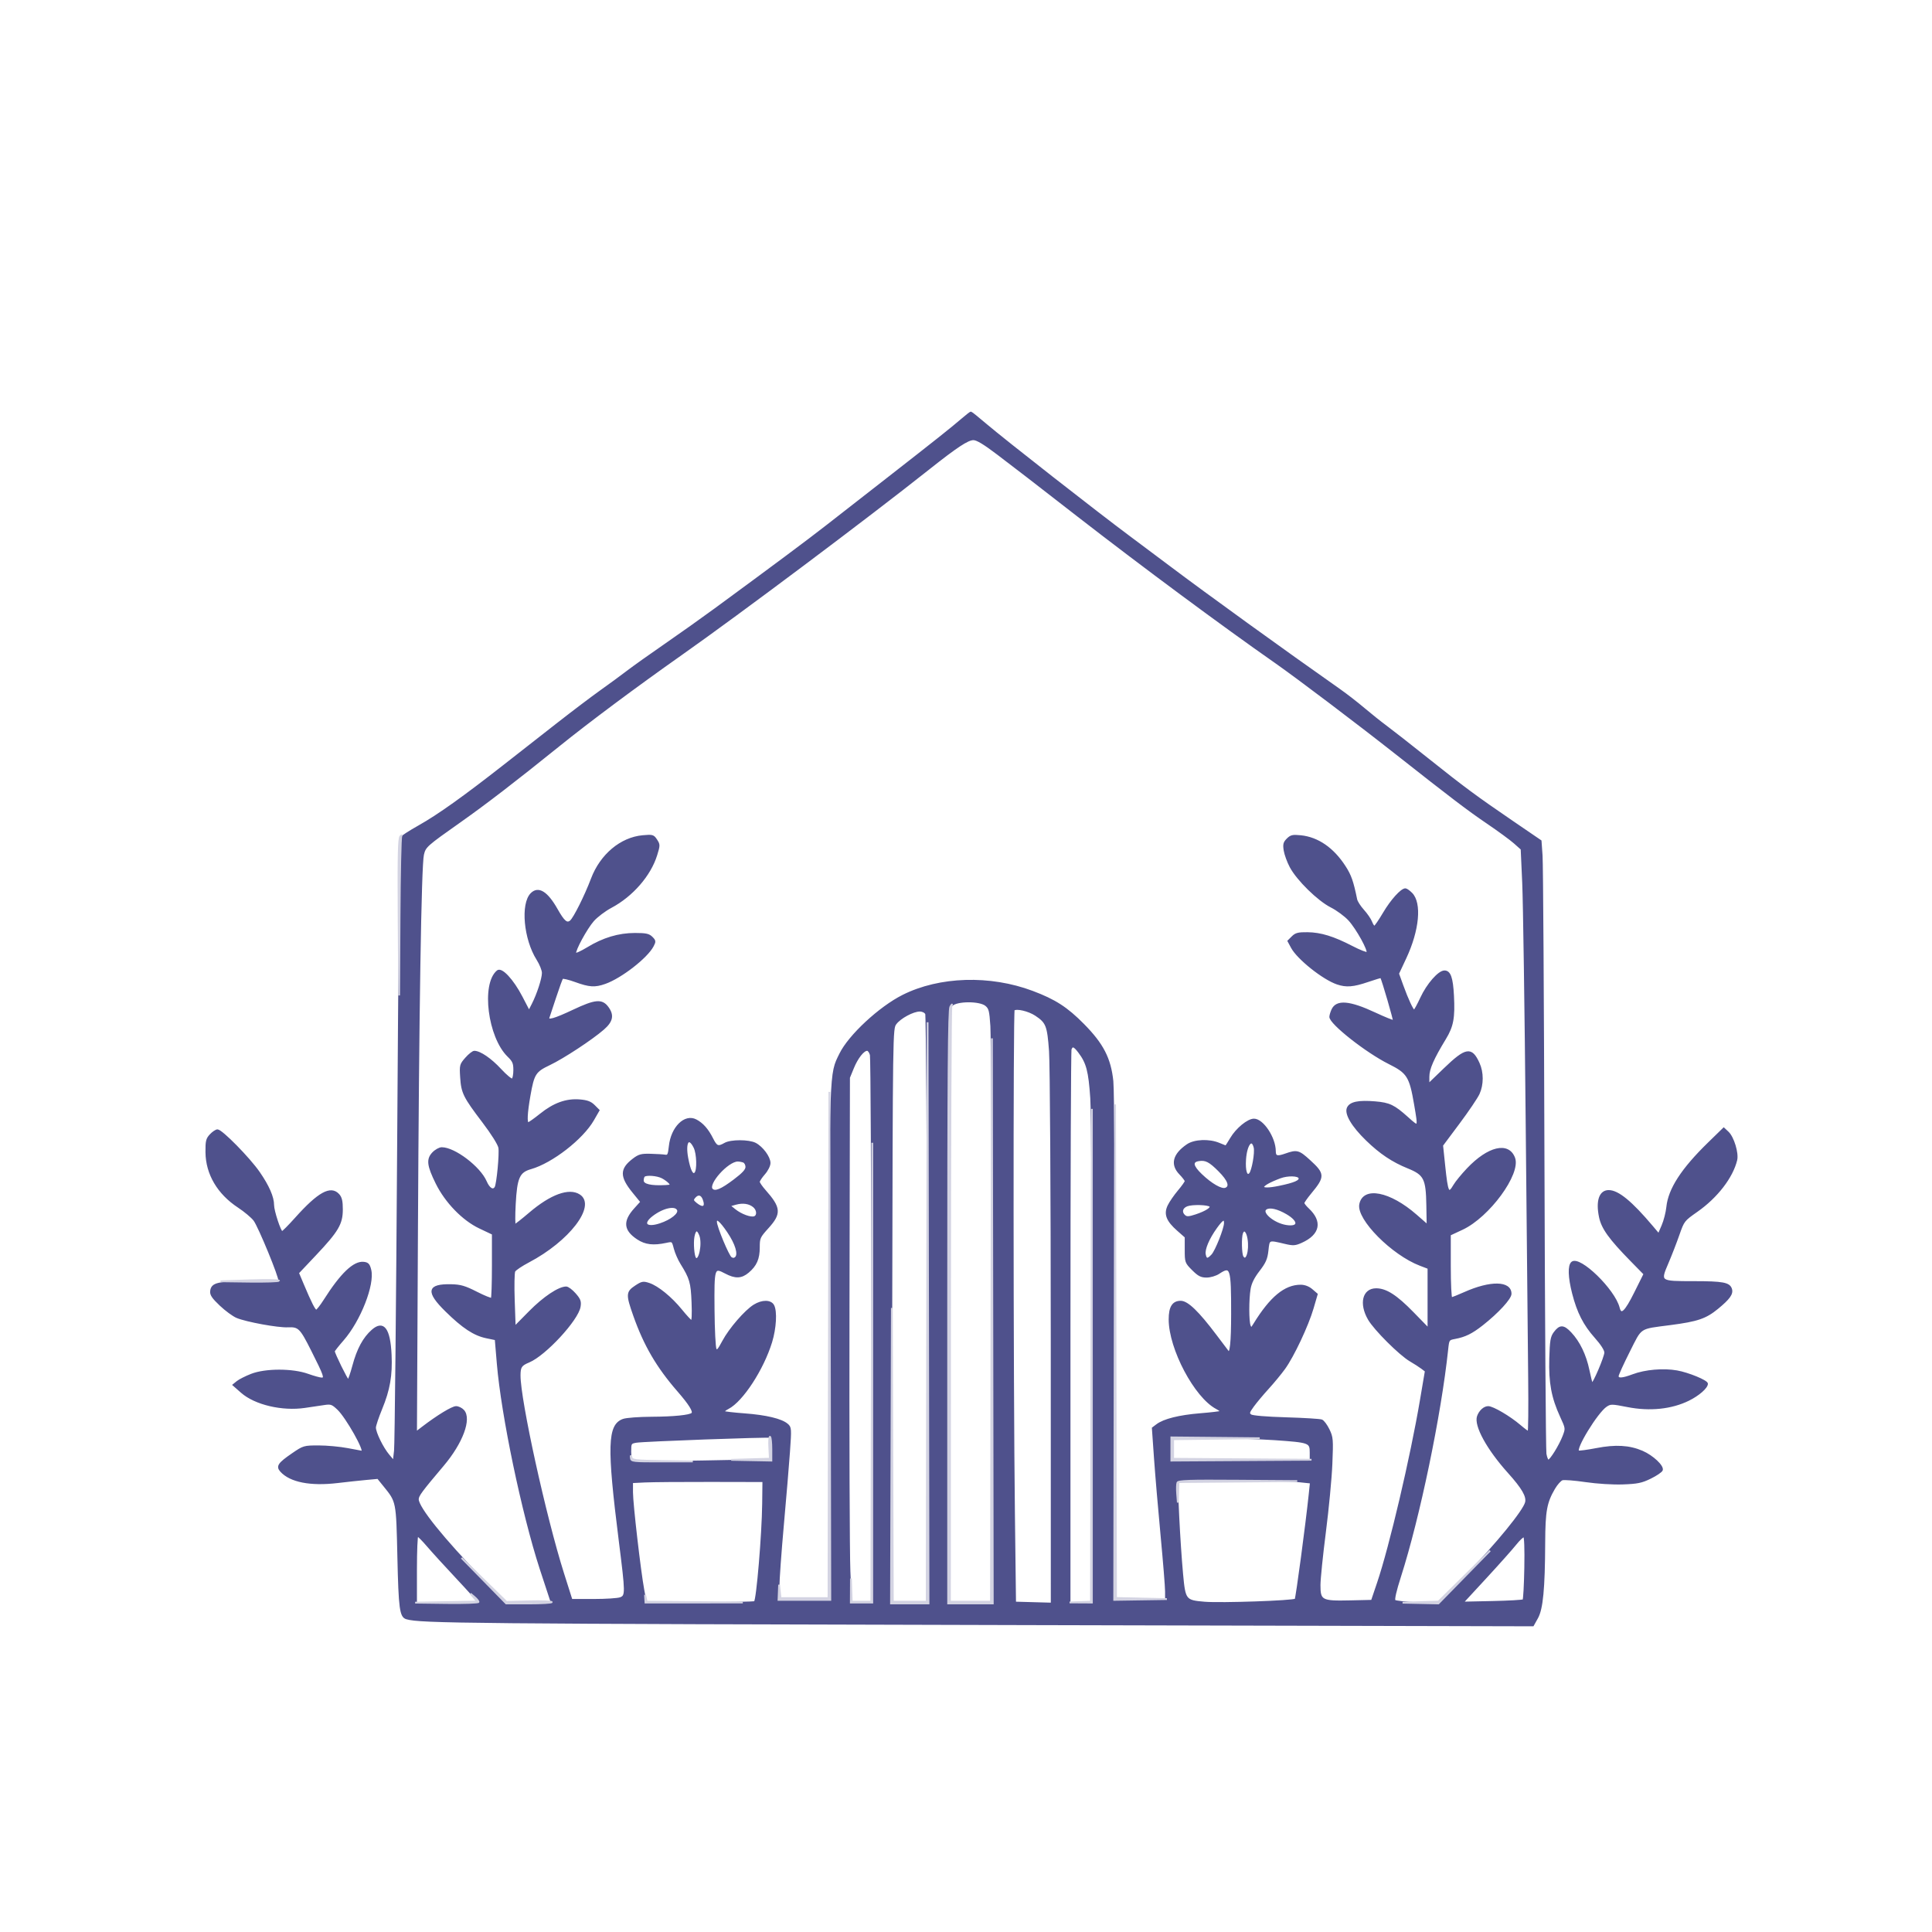 <svg xmlns="http://www.w3.org/2000/svg" width="1082pt" height="1082pt" viewBox="0 0 1082 1082" style="" preserveAspectRatio="xMidYMid meet"><g fill="#4F518CFF" stroke="#4F518CFF"><path d="M 538.891 234.771 C 532.764 240.032 524.041 246.963 497.500 267.658 C 484.850 277.522 469.325 289.632 463.000 294.570 C 452.366 302.872 432.853 317.413 400.500 341.147 C 393.350 346.392 380.750 355.342 372.500 361.035 C 364.250 366.728 354.800 373.454 351.500 375.982 C 348.200 378.509 341.450 383.460 336.500 386.983 C 331.550 390.505 320.568 398.813 312.096 405.444 C 303.623 412.075 290.293 422.511 282.474 428.635 C 259.715 446.459 245.382 456.673 234.768 462.630 C 229.321 465.687 224.675 468.709 224.443 469.344 C 224.210 469.980 223.536 546.100 222.944 638.500 C 222.352 730.900 221.559 809.178 221.184 812.451 L 220.500 818.402 217.595 814.951 C 214.200 810.918 210.016 802.374 210.028 799.500 C 210.033 798.400 211.608 793.684 213.529 789.020 C 217.948 778.290 219.344 770.260 218.804 758.674 C 218.130 744.200 214.722 739.671 208.570 745.073 C 203.721 749.330 200.337 755.591 197.838 764.930 C 196.650 769.369 195.371 773.000 194.997 773.000 C 194.342 773.000 187.000 758.092 187.000 756.764 C 187.000 756.408 189.280 753.511 192.066 750.327 C 201.497 739.550 209.423 719.330 207.410 711.183 C 206.667 708.175 205.993 707.442 203.729 707.182 C 198.263 706.553 191.110 713.386 181.675 728.250 C 179.667 731.413 177.619 734.000 177.123 734.000 C 176.179 734.000 174.035 729.793 169.579 719.195 L 166.928 712.889 176.559 702.695 C 189.115 689.403 191.492 685.372 191.496 677.355 C 191.499 672.712 191.034 670.695 189.595 669.105 C 185.233 664.285 178.391 668.061 165.614 682.337 C 161.841 686.551 158.401 690.000 157.969 690.000 C 156.885 690.000 153.000 678.220 153.000 674.932 C 153.000 670.447 150.311 664.276 145.021 656.625 C 139.525 648.675 124.116 633.000 121.796 633.000 C 121.000 633.000 119.258 634.162 117.924 635.583 C 115.805 637.842 115.510 639.068 115.576 645.333 C 115.704 657.454 122.139 668.380 133.580 675.902 C 137.102 678.217 141.080 681.549 142.419 683.306 C 145.100 686.822 157.091 716.044 156.347 717.248 C 156.091 717.661 148.596 718.007 139.691 718.015 C 121.923 718.031 118.706 718.790 118.202 723.083 C 117.970 725.055 119.136 726.785 123.441 730.856 C 126.487 733.737 130.641 736.788 132.673 737.637 C 138.046 739.882 155.695 743.113 161.210 742.861 C 167.378 742.580 168.365 743.553 174.726 756.199 C 181.883 770.423 182.422 772.000 180.132 772.000 C 179.132 772.000 175.655 771.045 172.407 769.878 C 163.836 766.800 148.678 766.802 140.791 769.883 C 137.651 771.109 134.109 772.901 132.919 773.864 L 130.756 775.616 135.328 779.640 C 142.880 786.287 158.082 789.871 170.748 787.989 C 174.462 787.438 179.360 786.711 181.634 786.373 C 185.359 785.821 186.119 786.093 189.322 789.130 C 194.159 793.716 205.008 813.001 202.750 813.000 C 202.613 813.000 198.973 812.325 194.662 811.500 C 190.351 810.675 183.068 810.000 178.476 810.000 C 170.295 810.000 170.004 810.085 163.921 814.250 C 156.071 819.626 154.987 821.223 157.388 823.877 C 162.620 829.658 173.889 831.866 189.000 830.071 C 194.225 829.451 201.459 828.672 205.076 828.341 L 211.652 827.739 215.202 832.120 C 222.442 841.055 222.340 840.536 223.051 872.000 C 223.705 900.982 224.298 905.364 227.693 906.357 C 235.494 908.639 260.526 908.874 576.500 909.625 L 858.500 910.295 860.872 906.044 C 863.690 900.995 864.758 889.766 864.871 864.000 C 864.949 846.210 865.827 841.384 870.402 833.576 C 871.835 831.132 873.873 828.858 874.932 828.521 C 875.992 828.185 881.878 828.646 888.014 829.546 C 894.504 830.498 903.212 831.039 908.835 830.841 C 917.027 830.552 919.387 830.064 924.323 827.641 C 927.526 826.068 930.398 824.126 930.706 823.325 C 931.540 821.150 925.477 815.452 919.671 812.954 C 912.481 809.861 904.745 809.413 894.129 811.475 C 889.193 812.434 884.641 813.047 884.013 812.838 C 881.447 811.982 894.407 790.745 899.552 787.374 C 901.981 785.783 902.683 785.792 911.582 787.542 C 923.949 789.974 936.080 788.712 945.657 783.998 C 951.273 781.232 956.000 777.093 956.000 774.939 C 956.000 773.435 945.478 769.098 939.127 767.985 C 931.487 766.645 921.439 767.517 914.500 770.122 C 908.596 772.338 906.000 772.503 906.000 770.660 C 906.000 769.923 908.813 763.735 912.250 756.910 C 919.379 742.755 917.569 743.945 935.530 741.600 C 950.614 739.630 955.220 738.062 961.819 732.649 C 968.405 727.246 970.316 724.572 969.478 721.932 C 968.444 718.673 964.863 718.000 948.557 718.000 C 929.270 718.000 929.313 718.032 933.953 707.193 C 935.764 702.962 938.504 695.900 940.042 691.500 C 942.802 683.602 942.933 683.433 950.359 678.230 C 961.488 670.431 970.075 659.299 972.400 649.654 C 973.328 645.806 970.643 636.953 967.714 634.201 L 965.365 631.994 956.896 640.247 C 942.013 654.751 934.738 665.976 933.727 676.000 C 933.421 679.025 932.221 683.704 931.058 686.398 L 928.945 691.295 925.227 686.898 C 913.529 673.058 906.131 667.000 900.927 667.000 C 896.040 667.000 894.150 672.589 896.009 681.545 C 897.320 687.857 901.440 693.585 913.600 706.000 L 920.947 713.500 915.723 724.000 C 910.299 734.904 907.779 737.238 906.581 732.467 C 904.056 722.408 884.647 703.558 880.424 707.063 C 878.437 708.712 878.636 715.255 880.945 724.287 C 883.674 734.957 887.183 741.832 893.528 748.942 C 896.943 752.770 899.000 755.980 899.000 757.482 C 899.000 759.983 892.298 775.631 891.548 774.881 C 891.313 774.647 890.455 771.258 889.640 767.351 C 887.872 758.868 884.354 751.578 879.595 746.532 C 875.615 742.312 873.632 742.266 870.606 746.323 C 868.805 748.738 868.451 750.835 868.161 760.823 C 867.769 774.304 869.328 782.692 874.182 793.236 C 877.267 799.937 877.274 799.993 875.621 804.321 C 873.607 809.597 868.391 818.000 867.131 818.000 C 866.629 818.000 865.928 816.313 865.572 814.250 C 865.216 812.188 864.713 737.825 864.454 649.000 C 864.196 560.175 863.722 483.780 863.401 479.234 L 862.818 470.969 847.159 460.278 C 826.554 446.211 819.808 441.218 799.422 424.952 C 790.029 417.457 779.679 409.351 776.422 406.940 C 773.165 404.528 767.467 399.981 763.759 396.834 C 760.052 393.688 753.977 388.977 750.259 386.365 C 719.054 364.441 675.297 332.816 655.000 317.520 C 649.775 313.582 639.425 305.836 632.000 300.306 C 613.748 286.715 562.438 246.545 552.346 237.947 C 547.861 234.126 543.987 231.000 543.737 231.000 C 543.486 231.000 541.306 232.697 538.891 234.771 M 558.737 254.176 C 564.656 258.672 572.200 264.445 575.500 267.005 C 578.800 269.564 591.625 279.515 604.000 289.118 C 640.247 317.246 684.606 350.124 714.500 371.016 C 726.499 379.402 760.328 404.992 782.000 422.078 C 812.833 446.387 822.384 453.648 832.898 460.774 C 839.166 465.023 846.062 470.075 848.222 472.000 L 852.149 475.500 853.008 494.500 C 853.480 504.950 854.348 564.800 854.937 627.500 C 855.526 690.200 856.158 755.113 856.342 771.750 C 856.526 788.388 856.381 802.000 856.019 802.000 C 855.656 802.000 853.488 800.397 851.200 798.439 C 845.475 793.539 836.065 788.000 833.464 788.000 C 831.230 788.000 828.749 790.244 827.696 793.217 C 825.891 798.316 833.097 811.477 844.844 824.536 C 852.768 833.346 855.464 838.016 854.603 841.446 C 853.408 846.209 838.103 864.974 822.120 881.274 L 805.500 898.224 793.745 897.807 C 787.280 897.578 781.561 896.961 781.036 896.436 C 780.431 895.831 781.546 890.917 784.087 882.991 C 794.721 849.825 806.661 792.390 810.531 755.783 C 811.128 750.135 811.180 750.057 814.818 749.376 C 820.487 748.314 824.207 746.482 830.096 741.854 C 838.790 735.019 846.000 727.188 846.000 724.578 C 846.000 717.777 834.708 717.584 820.112 724.133 C 816.598 725.710 813.336 727.000 812.862 727.000 C 812.388 727.000 812.000 719.006 812.000 709.235 L 812.000 691.471 818.878 688.266 C 833.768 681.329 851.355 657.323 848.004 648.509 C 844.693 639.803 833.547 642.427 821.939 654.646 C 818.881 657.866 815.521 661.963 814.473 663.750 C 811.103 669.502 810.473 668.261 808.847 652.662 L 807.678 641.445 816.991 628.972 C 822.114 622.113 827.126 614.700 828.130 612.500 C 830.458 607.400 830.460 600.609 828.137 595.500 C 824.044 586.504 821.042 587.001 808.926 598.680 L 800.000 607.285 800.000 603.016 C 800.000 598.601 802.483 592.920 809.345 581.631 C 813.557 574.703 814.428 569.982 813.781 557.603 C 813.257 547.588 811.987 544.000 808.965 544.000 C 805.801 544.000 799.455 551.242 795.905 558.903 C 794.097 562.806 792.337 566.000 791.994 566.000 C 791.145 566.000 788.282 559.874 785.394 551.884 L 783.004 545.269 787.108 536.511 C 794.416 520.916 795.826 505.735 790.465 500.374 C 789.159 499.068 787.636 498.000 787.080 498.000 C 784.835 498.000 779.230 504.212 774.998 511.392 C 772.531 515.576 770.161 519.000 769.731 519.000 C 769.302 519.000 768.493 517.796 767.933 516.325 C 767.374 514.854 765.372 511.940 763.484 509.850 C 761.596 507.760 759.840 505.027 759.583 503.775 C 757.476 493.535 756.332 490.278 753.078 485.251 C 746.544 475.159 738.010 469.269 728.499 468.288 C 723.984 467.822 722.942 468.058 721.017 469.983 C 719.147 471.853 718.887 472.890 719.433 476.303 C 719.792 478.549 721.296 482.662 722.776 485.443 C 726.627 492.683 738.267 504.099 745.537 507.767 C 748.857 509.443 753.367 512.768 755.560 515.157 C 759.960 519.951 766.870 532.463 765.741 533.592 C 765.347 533.987 761.531 532.501 757.262 530.290 C 746.754 524.850 739.694 522.670 732.278 522.578 C 727.094 522.513 725.680 522.876 723.802 524.753 L 721.549 527.007 723.483 530.598 C 726.862 536.873 741.066 548.189 748.899 550.847 C 753.981 552.571 757.870 552.265 765.994 549.502 C 770.033 548.128 773.397 547.116 773.468 547.252 C 774.473 549.155 780.939 571.394 780.589 571.744 C 780.325 572.009 775.573 570.105 770.030 567.514 C 755.767 560.847 748.576 560.247 746.171 565.523 C 745.527 566.937 745.000 568.723 745.000 569.492 C 745.000 573.164 765.315 589.161 778.000 595.476 C 788.404 600.657 789.776 602.842 792.454 618.500 C 794.767 632.021 794.831 631.906 788.250 626.001 C 780.650 619.182 778.133 617.979 770.049 617.301 C 760.816 616.527 756.186 617.497 754.822 620.491 C 753.333 623.760 757.380 630.596 765.422 638.395 C 773.056 645.799 779.887 650.371 788.581 653.892 C 797.857 657.650 799.062 660.027 799.313 675.069 L 799.500 686.275 793.000 680.599 C 778.227 667.701 763.598 664.858 761.750 674.526 C 760.184 682.717 779.751 702.432 795.365 708.395 L 800.000 710.165 800.000 727.171 L 800.000 744.177 791.250 735.203 C 781.980 725.696 776.227 722.000 770.695 722.000 C 763.500 722.000 761.531 730.057 766.589 738.807 C 769.897 744.529 783.982 758.574 789.848 762.000 C 792.202 763.375 795.112 765.248 796.314 766.162 L 798.500 767.824 795.734 784.162 C 790.318 816.156 778.548 866.290 771.708 886.500 L 768.324 896.500 756.035 896.782 C 740.101 897.147 738.994 896.558 739.015 887.727 C 739.023 884.302 740.389 870.925 742.051 858.000 C 743.713 845.075 745.345 827.911 745.678 819.858 C 746.244 806.160 746.142 804.924 744.095 800.697 C 742.892 798.212 741.141 795.866 740.204 795.484 C 739.267 795.101 730.286 794.547 720.247 794.252 C 709.063 793.924 701.394 793.277 700.443 792.582 C 699.082 791.587 699.245 790.961 701.785 787.455 C 703.376 785.259 707.134 780.770 710.136 777.481 C 713.138 774.191 717.268 769.179 719.314 766.343 C 724.292 759.442 732.338 742.341 735.169 732.647 L 737.461 724.794 734.675 722.397 C 732.890 720.862 730.639 720.000 728.412 720.000 C 719.643 720.000 711.606 726.657 702.498 741.463 C 700.813 744.201 700.617 744.276 699.908 742.463 C 698.912 739.916 698.903 727.813 699.892 721.810 C 700.424 718.579 702.003 715.384 704.966 711.544 C 708.507 706.955 709.377 704.954 709.887 700.234 C 710.583 693.803 710.289 693.926 719.680 696.143 C 724.224 697.216 725.355 697.144 728.876 695.556 C 738.794 691.083 740.186 684.167 732.595 677.076 C 731.168 675.742 730.000 674.248 730.000 673.755 C 730.000 673.262 731.746 670.753 733.880 668.179 C 741.580 658.893 741.542 657.524 733.369 650.055 C 727.340 644.544 726.317 644.271 720.019 646.493 C 715.220 648.187 714.002 647.822 713.994 644.691 C 713.975 637.243 707.192 627.000 702.278 627.000 C 698.898 627.000 692.535 632.231 689.392 637.595 C 687.972 640.018 686.683 642.000 686.527 642.000 C 686.372 642.000 684.629 641.325 682.654 640.500 C 677.149 638.200 668.961 638.547 664.990 641.250 C 657.240 646.524 655.807 652.142 660.875 657.371 C 662.594 659.144 664.000 660.995 664.000 661.483 C 664.000 661.972 662.218 664.485 660.040 667.067 C 657.862 669.650 655.319 673.359 654.389 675.310 C 652.183 679.936 653.594 683.592 659.636 688.910 L 664.000 692.752 664.000 699.876 C 664.000 706.854 664.082 707.082 668.000 711.000 C 671.249 714.249 672.704 714.999 675.750 714.993 C 677.813 714.990 680.850 714.093 682.500 713.000 C 689.510 708.358 690.006 709.874 689.985 735.875 C 689.972 751.913 689.232 758.812 687.723 756.971 C 687.510 756.712 684.458 752.675 680.939 748.000 C 670.983 734.771 665.002 729.000 661.250 729.000 C 656.900 729.000 654.997 732.043 655.012 738.973 C 655.047 755.365 669.351 782.354 681.343 788.654 C 682.907 789.475 683.975 790.359 683.717 790.617 C 683.459 790.875 678.245 791.492 672.132 791.989 C 660.445 792.939 651.863 795.086 647.947 798.040 L 645.607 799.805 646.791 816.653 C 647.442 825.919 649.102 845.425 650.480 860.000 C 651.858 874.575 652.989 888.638 652.993 891.250 L 653.000 896.000 638.500 896.000 L 624.000 896.000 623.982 755.250 C 623.972 674.064 623.565 610.699 623.020 605.518 C 621.683 592.808 617.574 584.811 606.742 573.840 C 597.473 564.452 590.812 560.154 578.175 555.407 C 554.386 546.472 526.196 547.337 505.693 557.632 C 492.600 564.205 475.584 580.020 470.565 590.277 C 464.869 601.921 465.036 597.011 465.017 752.750 L 465.000 896.000 450.500 896.000 L 436.000 896.000 436.000 888.861 C 436.000 884.935 437.117 869.297 438.483 854.111 C 439.849 838.925 441.396 820.425 441.921 813.000 C 442.841 799.999 442.800 799.435 440.819 797.743 C 437.594 794.989 428.969 792.929 416.941 792.039 C 410.861 791.589 405.646 790.979 405.351 790.684 C 405.056 790.389 406.140 789.462 407.761 788.623 C 415.715 784.511 427.247 766.822 431.925 751.562 C 434.287 743.853 434.818 734.396 433.070 731.132 C 431.578 728.343 426.845 728.315 422.391 731.067 C 417.430 734.133 408.685 744.239 404.985 751.179 C 402.297 756.223 401.570 756.984 400.783 755.578 C 400.260 754.643 399.757 744.708 399.666 733.501 C 399.473 709.770 399.638 709.252 406.282 712.771 C 411.796 715.692 415.147 715.589 418.959 712.381 C 423.366 708.673 425.000 704.934 425.000 698.560 C 425.000 693.316 425.266 692.727 430.000 687.500 C 437.168 679.585 436.914 676.449 428.323 666.747 C 426.495 664.683 425.000 662.492 425.000 661.879 C 425.000 661.266 426.350 659.226 428.000 657.347 C 429.701 655.410 431.000 652.796 431.000 651.310 C 431.000 648.074 426.879 642.506 422.998 640.499 C 419.337 638.606 409.313 638.606 406.000 640.500 C 402.152 642.700 401.208 642.334 398.907 637.750 C 396.305 632.566 393.398 629.277 389.729 627.368 C 383.569 624.164 376.238 631.418 375.097 641.848 C 374.557 646.776 374.223 647.457 372.489 647.165 C 371.395 646.981 367.766 646.756 364.425 646.665 C 359.177 646.522 357.853 646.880 354.689 649.291 C 347.528 654.747 347.522 658.879 354.658 667.641 L 359.122 673.122 355.587 677.036 C 349.288 684.008 349.725 688.804 357.103 693.687 C 361.488 696.588 365.900 697.105 373.104 695.559 C 376.704 694.787 376.710 694.791 377.844 699.143 C 378.469 701.539 380.100 705.300 381.469 707.500 C 386.702 715.910 387.358 718.173 387.800 729.372 C 388.078 736.406 387.875 740.112 387.225 739.872 C 386.673 739.667 384.101 736.887 381.509 733.693 C 375.848 726.717 368.336 720.596 363.458 718.986 C 360.223 717.919 359.519 718.053 355.944 720.418 C 351.070 723.644 351.000 725.007 355.115 736.670 C 360.998 753.346 368.050 765.431 379.740 778.868 C 386.290 786.397 388.834 790.500 387.672 791.661 C 386.366 792.967 377.222 793.882 364.899 793.940 C 357.969 793.973 350.868 794.499 349.119 795.108 C 340.703 798.042 340.343 809.792 347.045 862.940 C 350.767 892.462 350.783 893.752 347.435 895.025 C 346.024 895.561 339.290 896.000 332.471 896.000 L 320.072 896.000 315.395 881.250 C 305.328 849.503 290.959 784.085 291.015 770.261 C 291.035 765.474 291.742 764.423 296.204 762.559 C 305.303 758.757 323.458 739.112 324.648 731.781 C 325.121 728.867 324.697 727.724 322.002 724.655 C 320.237 722.645 318.028 721.000 317.093 721.000 C 312.989 721.000 304.601 726.605 296.662 734.652 L 288.281 743.147 287.761 728.324 C 287.475 720.171 287.617 712.778 288.077 711.897 C 288.537 711.015 292.075 708.632 295.940 706.601 C 318.481 694.756 333.435 675.262 324.480 669.395 C 318.762 665.648 308.570 669.361 296.646 679.535 C 292.479 683.091 288.760 686.000 288.382 686.000 C 288.003 686.000 287.974 680.777 288.316 674.392 C 289.117 659.449 290.565 656.197 297.264 654.288 C 309.096 650.918 326.153 637.664 332.188 627.152 L 335.259 621.804 332.694 619.240 C 330.745 617.291 328.820 616.567 324.670 616.223 C 317.182 615.602 310.266 618.090 302.778 624.100 C 299.420 626.795 296.296 629.000 295.836 629.000 C 294.572 629.000 294.833 623.493 296.567 613.576 C 298.704 601.361 299.631 599.903 307.697 596.072 C 315.383 592.422 331.301 581.967 337.875 576.252 C 342.861 571.918 343.532 568.537 340.276 564.156 C 337.054 559.821 333.345 560.165 321.144 565.932 C 310.418 571.002 306.377 572.112 307.246 569.750 C 307.499 569.063 309.178 564.000 310.978 558.500 C 312.777 553.000 314.536 548.180 314.887 547.788 C 315.237 547.396 318.577 548.184 322.308 549.538 C 330.124 552.375 333.154 552.563 338.827 550.561 C 347.784 547.401 362.214 536.192 365.595 529.767 C 366.906 527.277 366.855 526.855 365.017 525.017 C 363.358 523.358 361.687 523.000 355.605 523.000 C 346.482 523.000 337.839 525.602 329.000 531.010 C 325.425 533.198 322.351 534.544 322.170 534.003 C 321.609 532.330 328.300 520.005 332.179 515.565 C 334.203 513.249 338.703 509.843 342.179 507.995 C 354.040 501.692 364.042 490.196 367.563 478.820 C 369.243 473.394 369.242 473.018 367.553 470.441 C 365.886 467.896 365.451 467.772 359.953 468.271 C 347.746 469.377 336.515 478.804 331.462 492.186 C 327.849 501.753 321.590 514.265 319.586 515.928 C 317.467 517.688 315.684 516.181 311.853 509.393 C 306.351 499.644 301.506 496.637 297.598 500.545 C 291.958 506.185 293.768 525.939 300.965 537.285 C 302.634 539.916 304.000 543.333 304.000 544.878 C 304.000 548.105 301.143 556.865 298.255 562.495 L 296.280 566.344 292.128 558.363 C 287.150 548.796 280.858 542.043 278.637 543.887 C 269.922 551.119 273.680 580.794 284.661 591.459 C 287.490 594.207 288.000 595.403 288.000 599.292 C 288.000 601.816 287.538 604.168 286.972 604.517 C 286.407 604.866 283.377 602.373 280.238 598.977 C 274.824 593.119 268.799 589.000 265.643 589.000 C 264.853 589.000 262.756 590.652 260.983 592.672 C 257.870 596.218 257.775 596.587 258.218 603.422 C 258.776 612.022 259.891 614.267 270.608 628.373 C 275.524 634.845 279.240 640.764 279.604 642.702 C 280.230 646.042 278.601 663.219 277.486 665.022 C 276.152 667.182 273.831 665.773 272.096 661.750 C 268.624 653.701 254.537 643.000 247.413 643.000 C 246.131 643.000 243.910 644.238 242.479 645.750 C 239.176 649.240 239.588 652.743 244.463 662.615 C 249.679 673.180 259.292 683.098 268.592 687.511 L 276.000 691.027 276.000 708.847 C 276.000 718.648 275.723 726.944 275.384 727.282 C 275.046 727.621 271.225 726.093 266.895 723.886 C 260.400 720.577 257.924 719.849 252.760 719.730 C 239.584 719.426 238.797 723.292 249.831 734.134 C 259.316 743.456 265.560 747.559 272.426 748.985 L 277.602 750.059 278.759 763.780 C 281.194 792.678 292.611 847.335 302.712 878.446 C 305.738 887.766 308.438 895.979 308.714 896.696 C 309.109 897.727 306.498 898.000 296.257 898.000 L 283.301 898.000 269.900 884.248 C 248.350 862.132 233.995 844.296 234.004 839.645 C 234.008 837.579 235.872 835.060 248.149 820.538 C 258.747 808.001 263.703 794.645 259.486 789.985 C 258.498 788.893 256.670 788.000 255.423 788.000 C 253.284 788.000 245.103 792.981 236.753 799.367 L 233.007 802.232 233.562 689.866 C 234.171 566.683 235.477 484.659 236.926 478.593 C 238.012 474.051 238.603 473.525 257.842 459.951 C 272.056 449.923 288.885 436.977 313.000 417.522 C 329.802 403.966 356.013 384.432 381.500 366.472 C 414.703 343.075 485.408 290.046 520.000 262.596 C 535.726 250.117 541.966 246.000 545.152 246.000 C 547.139 246.000 551.156 248.418 558.737 254.176 M 552.139 562.911 C 554.230 564.604 554.574 565.946 555.150 574.661 C 555.507 580.072 555.845 655.038 555.900 741.250 L 556.000 898.000 543.500 898.000 L 531.000 898.000 531.000 731.500 C 531.000 566.333 531.016 564.984 533.000 563.000 C 535.845 560.155 548.661 560.095 552.139 562.911 M 580.047 568.413 C 586.234 572.506 586.955 574.340 587.999 588.618 C 588.525 595.801 588.955 667.102 588.971 749.785 L 589.000 898.070 578.750 897.785 L 568.500 897.500 567.890 847.500 C 566.986 773.423 566.883 566.451 567.750 565.574 C 569.121 564.184 576.089 565.793 580.047 568.413 M 518.643 567.750 C 519.114 568.713 519.619 643.413 519.765 733.750 L 520.029 898.000 509.442 898.000 L 498.856 898.000 499.178 737.073 C 499.499 576.454 499.504 576.141 501.559 573.323 C 504.007 569.965 511.342 566.000 515.105 566.000 C 516.665 566.000 518.144 566.732 518.643 567.750 M 427.355 842.121 C 427.155 859.477 424.052 896.342 422.722 897.169 C 422.130 897.536 408.139 897.761 391.632 897.669 L 361.619 897.500 360.323 890.500 C 358.349 879.844 354.000 842.204 354.000 835.775 L 354.000 830.088 361.250 829.735 C 365.238 829.541 381.775 829.409 398.000 829.441 L 427.500 829.500 427.355 842.121 M 727.917 829.649 L 734.127 830.298 733.440 836.899 C 731.700 853.618 726.135 895.198 725.562 895.771 C 724.447 896.887 683.781 898.302 674.665 897.542 C 663.740 896.632 663.430 896.236 662.067 881.488 C 660.469 864.179 658.820 831.101 659.500 829.999 C 660.196 828.875 717.690 828.580 727.917 829.649 M 487.682 590.750 C 488.079 592.263 488.425 661.900 488.451 745.500 L 488.500 897.500 482.500 897.500 L 476.500 897.500 475.749 880.000 C 475.336 870.375 475.111 804.225 475.249 733.000 L 475.500 603.500 477.707 598.110 C 480.052 592.384 483.499 588.000 485.655 588.000 C 486.374 588.000 487.286 589.238 487.682 590.750 M 604.351 589.250 C 608.860 595.226 610.076 599.867 611.094 615.000 C 611.675 623.638 611.954 683.671 611.785 763.500 L 611.500 897.500 605.250 897.798 L 599.000 898.095 599.000 743.630 C 599.000 658.673 599.273 588.452 599.607 587.582 C 600.506 585.240 601.620 585.632 604.351 589.250 M 432.000 811.411 L 432.000 817.703 393.529 818.429 C 372.370 818.827 354.595 818.867 354.029 818.518 C 353.463 818.168 353.000 815.679 353.000 812.986 C 353.000 808.252 353.107 808.071 356.250 807.496 C 360.105 806.791 430.161 804.232 431.250 804.757 C 431.663 804.955 432.000 807.950 432.000 811.411 M 714.032 806.067 C 733.440 807.430 734.000 807.638 734.000 813.475 L 734.000 818.000 695.000 818.000 L 656.000 818.000 656.000 811.500 L 656.000 805.000 677.420 805.000 C 689.202 805.000 705.677 805.480 714.032 806.067 M 239.529 865.750 C 242.230 868.913 249.629 877.027 255.970 883.783 C 262.312 890.539 267.650 896.502 267.833 897.033 C 268.040 897.632 261.465 898.000 250.583 898.000 L 233.000 898.000 233.000 879.000 C 233.000 868.550 233.364 860.000 233.809 860.000 C 234.254 860.000 236.828 862.588 239.529 865.750 M 854.181 878.097 C 854.006 887.669 853.556 895.790 853.181 896.145 C 852.807 896.499 844.999 896.949 835.831 897.145 L 819.162 897.500 832.087 883.500 C 839.196 875.800 846.697 867.382 848.756 864.793 C 850.815 862.204 852.950 860.223 853.500 860.390 C 854.133 860.582 854.383 867.083 854.181 878.097 M 416.418 650.607 C 417.288 650.941 418.000 652.255 418.000 653.527 C 418.000 655.213 416.170 657.222 411.250 660.936 C 403.968 666.434 400.487 667.887 398.754 666.154 C 395.753 663.153 407.477 650.016 413.168 650.004 C 414.086 650.002 415.548 650.273 416.418 650.607 M 682.746 655.616 C 688.092 660.962 689.377 664.534 686.369 665.688 C 684.081 666.566 678.379 663.311 672.738 657.906 C 667.685 653.066 667.229 650.422 671.335 649.777 C 675.227 649.165 677.415 650.285 682.746 655.616 M 720.743 679.589 C 727.997 683.841 727.642 687.791 720.119 686.520 C 713.049 685.326 705.795 679.078 709.000 676.944 C 711.090 675.553 715.581 676.564 720.743 679.589 M 379.700 677.660 C 380.545 679.862 375.953 683.508 369.713 685.589 C 361.805 688.226 359.170 685.260 365.280 680.600 C 371.367 675.957 378.489 674.505 379.700 677.660 M 407.711 689.835 C 412.232 696.523 414.011 702.389 412.098 704.302 C 411.319 705.081 410.442 705.138 409.392 704.476 C 407.829 703.490 401.000 687.088 401.000 684.319 C 401.000 681.544 403.488 683.589 407.711 689.835 M 686.000 684.943 C 686.000 688.053 681.031 700.590 678.885 702.893 C 676.328 705.638 675.339 705.552 674.762 702.534 C 674.199 699.592 676.745 693.574 681.143 687.451 C 684.609 682.625 686.000 681.906 686.000 684.943 M 727.733 659.682 C 728.301 661.411 725.058 662.826 716.435 664.609 C 704.215 667.136 704.493 664.093 716.906 659.440 C 721.127 657.858 727.179 657.993 727.733 659.682 M 677.770 675.437 C 678.831 676.498 675.406 678.705 669.815 680.561 C 665.948 681.846 664.622 681.931 663.464 680.970 C 661.126 679.030 661.732 676.270 664.750 675.109 C 667.663 673.988 676.545 674.212 677.770 675.437 M 388.940 642.574 C 390.685 646.122 390.945 655.451 389.343 657.055 C 387.776 658.625 386.236 655.642 384.910 648.470 C 383.265 639.574 385.706 636.002 388.940 642.574 M 422.250 675.789 C 424.377 677.637 424.538 680.856 422.541 681.623 C 420.481 682.413 415.036 680.425 411.500 677.592 L 408.500 675.188 412.000 674.209 C 416.073 673.069 419.777 673.641 422.250 675.789 M 702.606 642.566 C 703.345 645.512 701.490 655.910 699.950 657.450 C 698.044 659.356 696.881 655.706 697.333 649.240 C 697.915 640.932 701.163 636.819 702.606 642.566 M 370.872 659.434 C 372.398 660.223 374.230 661.573 374.945 662.434 C 376.078 663.799 375.812 664.024 372.872 664.183 C 364.460 664.640 360.000 663.588 360.000 661.148 C 360.000 660.150 360.300 659.033 360.667 658.667 C 361.843 657.490 368.011 657.954 370.872 659.434 M 392.112 691.750 C 393.934 696.467 391.749 707.082 389.433 704.766 C 388.356 703.690 387.737 696.214 388.422 692.563 C 389.222 688.301 390.657 687.985 392.112 691.750 M 699.136 693.582 C 700.286 700.584 698.142 707.413 695.904 703.878 C 694.897 702.288 694.700 692.945 695.623 690.540 C 696.654 687.854 698.451 689.411 699.136 693.582 M 394.032 671.584 C 395.729 676.047 393.764 677.249 389.893 674.115 C 387.897 672.498 387.756 671.999 388.905 670.615 C 390.865 668.253 392.912 668.640 394.032 671.584 "></path></g><g fill="#D3D3E2FF" stroke="#D3D3E2FF"><path d="M 532.250 563.804 C 531.263 565.434 531.000 600.849 531.000 731.934 L 531.000 898.000 543.500 898.000 L 556.000 898.000 555.753 739.750 L 555.506 581.500 555.250 739.250 L 554.994 897.000 543.497 897.000 L 532.000 897.000 532.066 731.250 C 532.102 640.088 532.439 564.654 532.816 563.620 C 533.363 562.117 533.250 562.154 532.250 563.804 "></path></g><g fill="#D3D3E2FF" stroke="#D3D3E2FF"><path d="M 519.247 734.750 L 519.000 897.000 509.506 897.000 L 500.012 897.000 499.750 814.750 L 499.488 732.500 499.244 815.250 L 499.000 898.000 509.503 898.000 L 520.006 898.000 519.750 735.250 L 519.494 572.500 519.247 734.750 "></path></g><g fill="#D3D3E2FF" stroke="#D3D3E2FF"><path d="M 464.247 753.250 L 464.000 895.000 450.560 895.000 L 437.121 895.000 436.728 891.250 L 436.336 887.500 436.168 891.750 L 436.000 896.000 450.503 896.000 L 465.007 896.000 464.750 753.750 L 464.493 611.500 464.247 753.250 "></path></g><g fill="#D3D3E2FF" stroke="#D3D3E2FF"><path d="M 624.246 757.250 L 624.000 896.000 638.750 895.780 L 653.500 895.559 639.254 895.252 L 625.007 894.945 624.750 756.723 L 624.493 618.500 624.246 757.250 "></path></g><g fill="#D3D3E2FF" stroke="#D3D3E2FF"><path d="M 611.248 759.000 L 611.000 897.000 605.000 897.217 L 599.000 897.433 605.250 897.467 L 611.500 897.500 611.498 759.250 L 611.496 621.000 611.248 759.000 "></path></g><g fill="#D3D3E2FF" stroke="#D3D3E2FF"><path d="M 488.248 768.500 L 488.000 897.000 482.500 897.000 L 477.000 897.000 476.781 890.500 L 476.563 884.000 476.531 890.750 L 476.500 897.500 482.500 897.500 L 488.500 897.500 488.498 768.750 L 488.496 640.000 488.248 768.500 "></path></g><g fill="#D3D3E2FF" stroke="#D3D3E2FF"><path d="M 656.000 811.500 L 656.000 818.000 695.250 817.762 L 734.500 817.524 695.750 817.250 L 657.000 816.977 657.000 811.506 L 657.000 806.036 681.250 805.749 L 705.500 805.463 680.750 805.231 L 656.000 805.000 656.000 811.500 "></path></g><g fill="#D3D3E2FF" stroke="#D3D3E2FF"><path d="M 224.239 468.414 C 223.256 469.441 223.038 479.373 223.250 513.615 L 223.522 557.500 223.769 513.500 C 223.905 489.300 224.350 468.959 224.758 468.299 C 225.166 467.638 224.933 467.690 224.239 468.414 "></path></g><g fill="#D3D3E2FF" stroke="#D3D3E2FF"><path d="M 659.409 830.377 C 659.118 831.134 659.051 833.947 659.260 836.627 L 659.640 841.500 659.820 835.763 L 660.000 830.027 693.250 829.750 L 726.500 829.472 693.219 829.236 C 665.718 829.041 659.845 829.239 659.409 830.377 "></path></g><g fill="#D3D3E2FF" stroke="#D3D3E2FF"><path d="M 361.336 895.000 L 361.500 897.500 388.750 897.491 L 416.000 897.482 389.070 897.241 L 362.139 897.000 361.656 894.750 C 361.230 892.767 361.192 892.797 361.336 895.000 "></path></g><g fill="#D3D3E2FF" stroke="#D3D3E2FF"><path d="M 270.985 885.250 L 283.470 898.000 296.235 898.000 C 303.256 898.000 309.001 897.663 309.002 897.250 C 309.003 896.838 303.299 896.639 296.326 896.810 L 283.649 897.119 271.074 884.810 L 258.500 872.500 270.985 885.250 "></path></g><g fill="#D3D3E2FF" stroke="#D3D3E2FF"><path d="M 820.046 882.683 L 805.591 896.935 795.546 897.256 L 785.500 897.578 795.534 897.789 L 805.568 898.000 820.034 883.216 L 834.500 868.432 820.046 882.683 "></path></g><g fill="#D3D3E2FF" stroke="#D3D3E2FF"><path d="M 265.383 894.726 L 267.266 896.952 249.883 897.251 L 232.500 897.550 250.250 897.775 C 260.013 897.899 268.000 897.620 268.000 897.155 C 268.000 896.690 266.988 895.453 265.750 894.405 L 263.500 892.500 265.383 894.726 "></path></g><g fill="#D3D3E2FF" stroke="#D3D3E2FF"><path d="M 353.321 816.500 C 353.519 818.415 354.258 818.499 370.764 818.486 L 388.000 818.473 371.073 818.236 C 355.937 818.025 354.092 817.815 353.631 816.250 C 353.230 814.890 353.161 814.946 353.321 816.500 "></path></g><g fill="#D3D3E2FF" stroke="#D3D3E2FF"><path d="M 430.834 810.558 L 431.168 816.931 420.334 817.253 L 409.500 817.575 420.750 817.788 L 432.000 818.000 432.000 811.559 C 432.000 808.016 431.663 804.908 431.250 804.651 C 430.838 804.395 430.650 807.053 430.834 810.558 "></path></g><g fill="#D3D3E2FF" stroke="#D3D3E2FF"><path d="M 140.000 717.038 L 123.500 717.575 139.750 717.788 C 148.688 717.904 156.113 717.663 156.250 717.250 C 156.388 716.838 149.075 716.742 140.000 717.038 "></path></g></svg>